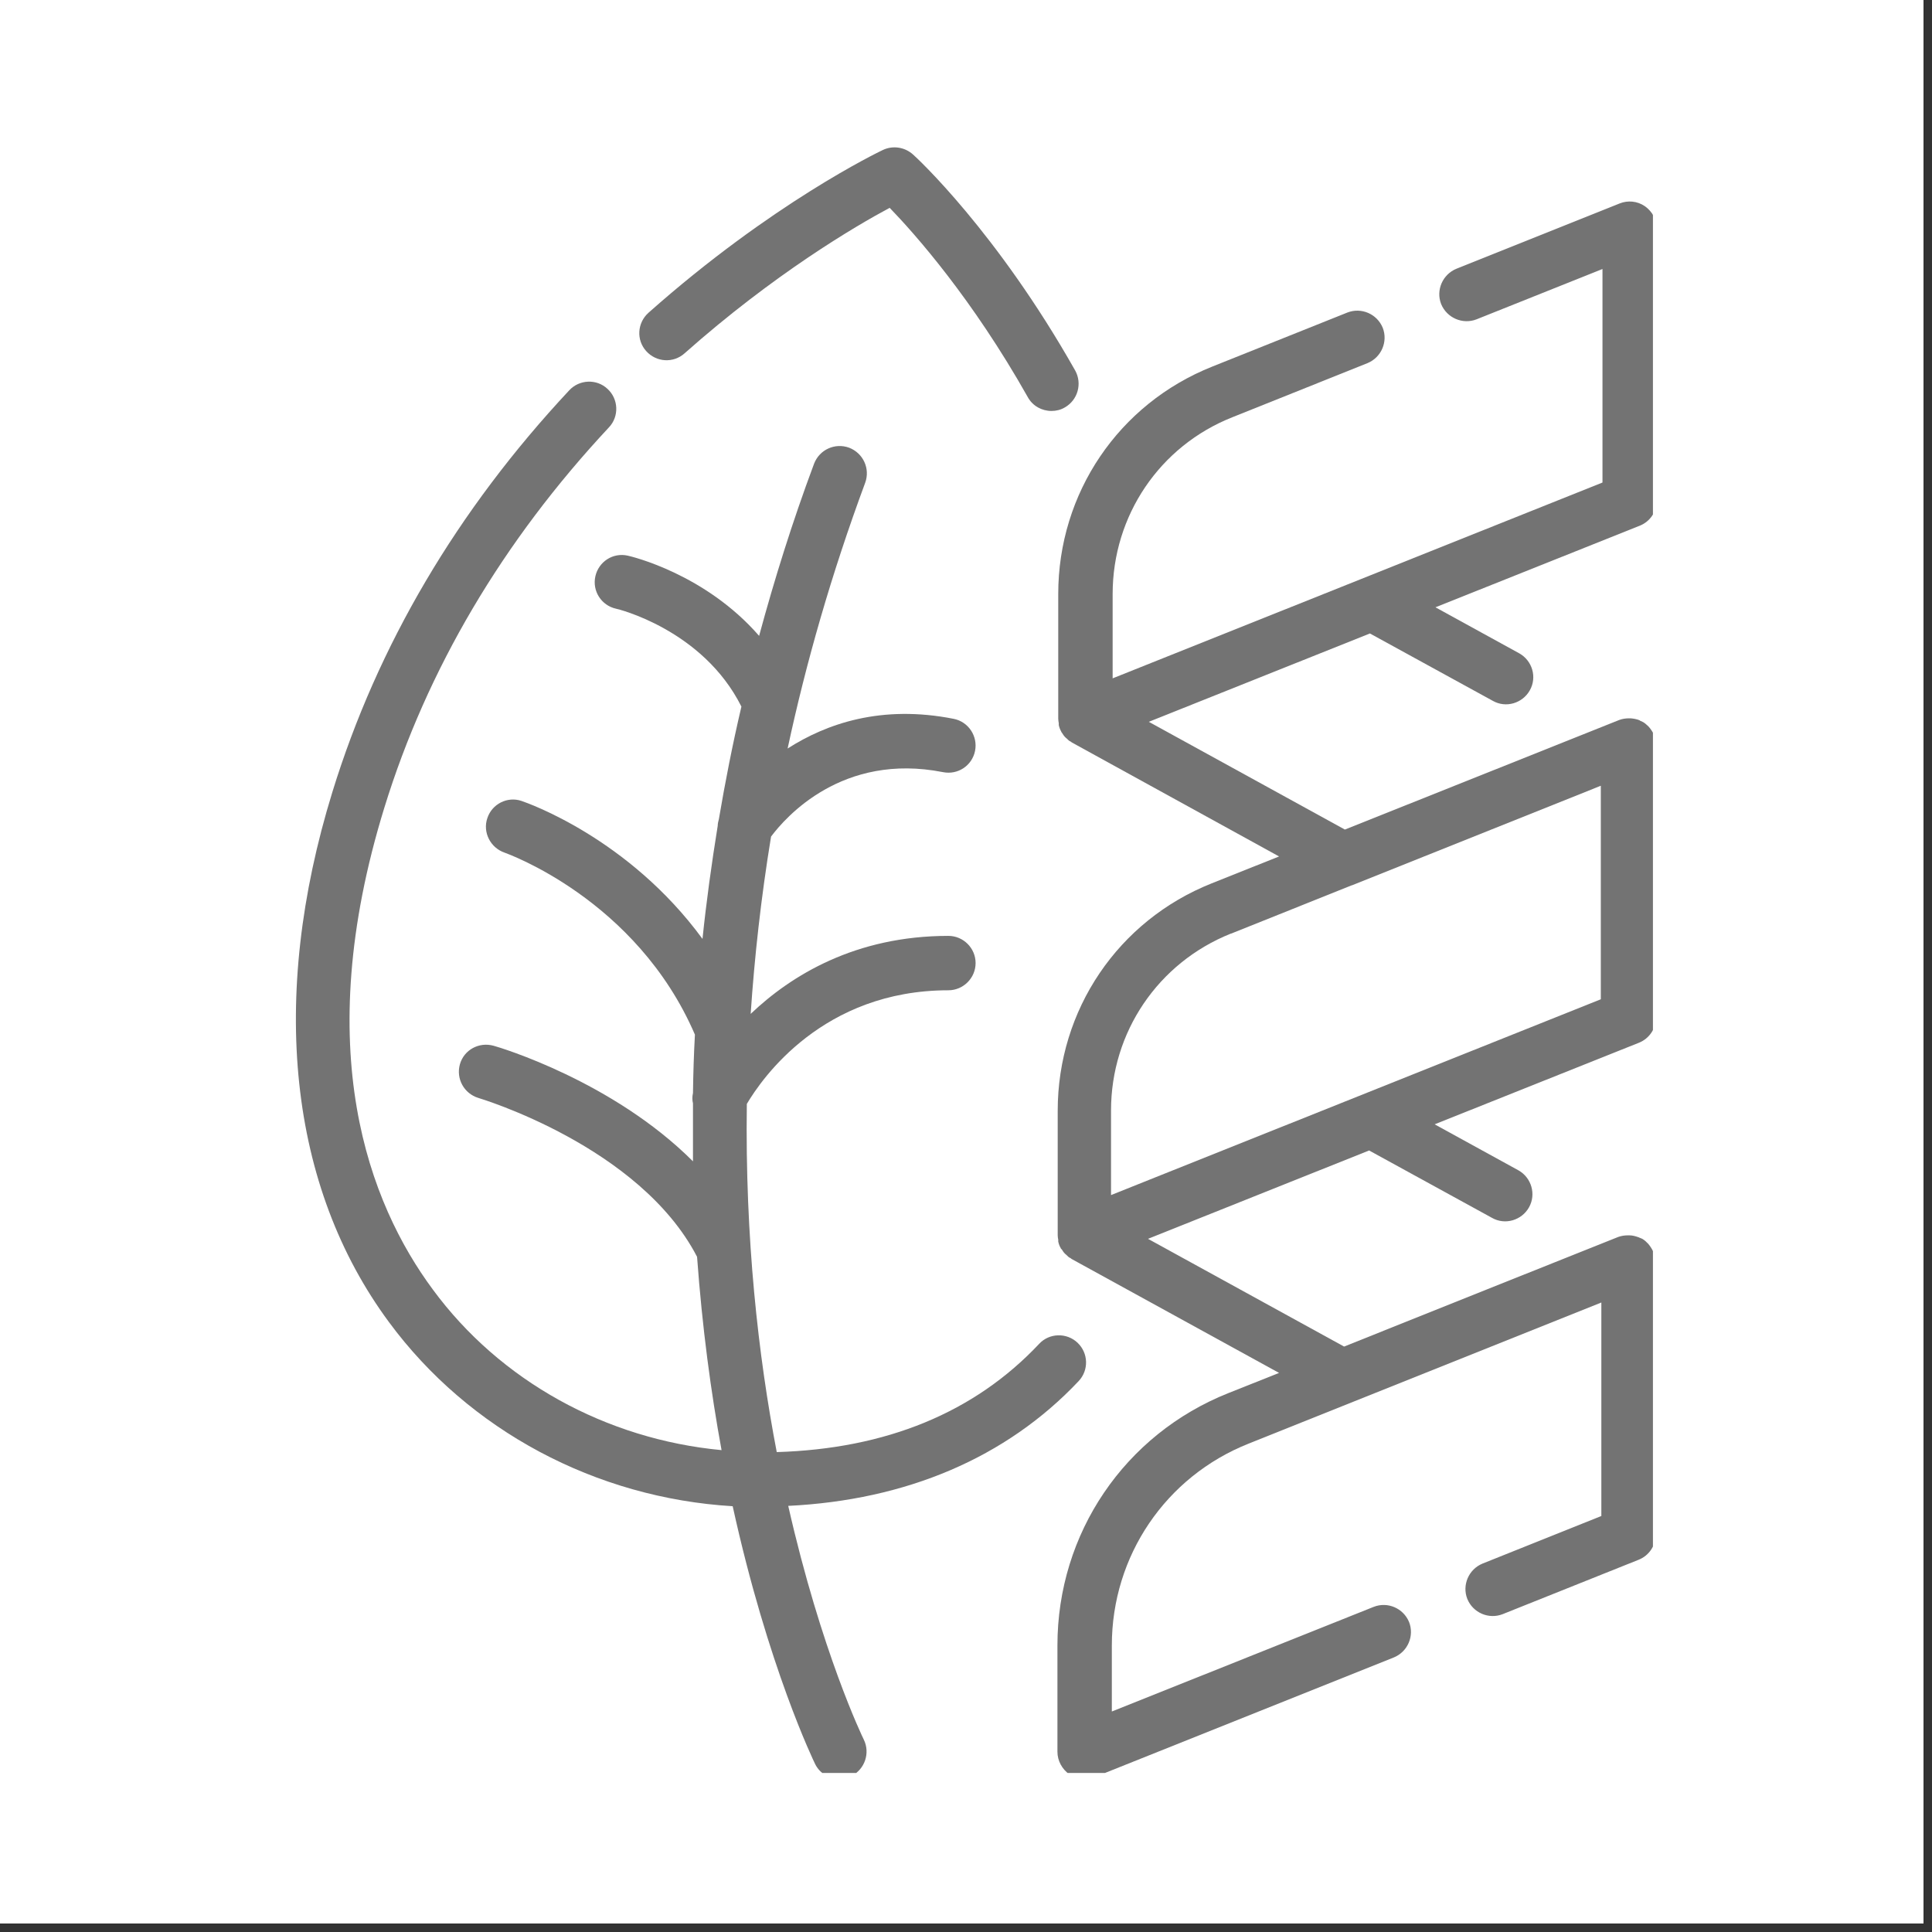 <svg xmlns="http://www.w3.org/2000/svg" xmlns:xlink="http://www.w3.org/1999/xlink" width="150" zoomAndPan="magnify" viewBox="0 0 112.5 112.5" height="150" preserveAspectRatio="xMidYMid meet" version="1.0"><rect x="0" y="0" width="112.5" height="112.5" fill="#333333" stroke="none"/><defs><clipPath id="3d9a756b0a"><path d="M 0 0 L 112.004 0 L 112.004 112.004 L 0 112.004 Z M 0 0 " clip-rule="nonzero"/></clipPath><clipPath id="613164621a"><path d="M 37 8.41 L 63 8.41 L 63 24 L 37 24 Z M 37 8.41 " clip-rule="nonzero"/></clipPath><clipPath id="8ae49ed44c"><path d="M 17 22 L 64 22 L 64 103.238 L 17 103.238 Z M 17 22 " clip-rule="nonzero"/></clipPath><clipPath id="d362eb8365"><path d="M 61 11 L 96.25 11 L 96.25 103.238 L 61 103.238 Z M 61 11 " clip-rule="nonzero"/></clipPath></defs><g clip-path="url(#3d9a756b0a)"><path fill="#ffffff" d="M 0 0 L 112.004 0 L 112.004 112.004 L 0 112.004 Z M 0 0 " fill-opacity="1" fill-rule="nonzero"/><path fill="#ffffff" d="M 0 0 L 112.004 0 L 112.004 112.004 L 0 112.004 Z M 0 0 " fill-opacity="1" fill-rule="nonzero"/></g><g clip-path="url(#613164621a)"><path fill="#737373" d="M 39.863 20.574 C 45.074 15.949 49.824 13.16 51.805 12.102 C 53.277 13.621 56.617 17.391 59.848 23.125 C 60.133 23.645 60.672 23.93 61.227 23.93 C 61.496 23.93 61.766 23.867 62 23.727 C 62.762 23.297 63.031 22.332 62.605 21.57 C 58.043 13.496 53.371 9.172 53.164 8.996 C 52.691 8.57 52.008 8.457 51.422 8.727 C 51.152 8.855 44.945 11.832 37.758 18.215 C 37.105 18.801 37.043 19.797 37.629 20.445 C 38.215 21.098 39.211 21.16 39.863 20.574 Z M 39.863 20.574 " fill-opacity="1" fill-rule="nonzero"/></g><g clip-path="url(#8ae49ed44c)"><path fill="#737373" d="M 45.879 87.688 C 52.77 87.355 58.598 84.887 62.809 80.422 C 63.41 79.785 63.379 78.789 62.746 78.188 C 62.113 77.586 61.098 77.617 60.512 78.25 C 56.727 82.273 51.582 84.363 45.23 84.555 C 44.152 78.949 43.379 72.09 43.488 64.281 C 44.359 62.809 47.906 57.664 55.223 57.664 C 56.094 57.664 56.809 56.949 56.809 56.078 C 56.809 55.207 56.094 54.496 55.223 54.496 C 49.809 54.496 46.07 56.793 43.711 59.039 C 43.934 55.73 44.312 52.293 44.898 48.715 C 45.738 47.59 49.047 43.805 54.906 44.961 C 55.777 45.137 56.602 44.582 56.777 43.727 C 56.949 42.871 56.395 42.031 55.539 41.859 C 51.312 41.02 48.113 42.145 45.863 43.586 C 46.926 38.629 48.398 33.465 50.379 28.113 C 50.68 27.289 50.266 26.387 49.445 26.07 C 48.621 25.77 47.719 26.18 47.402 27.004 C 46.133 30.406 45.09 33.75 44.203 37.027 C 41.066 33.418 36.773 32.402 36.551 32.355 C 35.695 32.164 34.859 32.703 34.668 33.559 C 34.477 34.414 35.016 35.254 35.871 35.445 C 35.918 35.445 40.922 36.648 43.172 41.145 C 42.648 43.379 42.223 45.562 41.859 47.703 C 41.824 47.828 41.793 47.957 41.793 48.082 C 41.43 50.332 41.129 52.516 40.906 54.672 C 36.602 48.793 30.691 46.75 30.375 46.641 C 29.551 46.355 28.648 46.816 28.379 47.637 C 28.094 48.461 28.555 49.363 29.379 49.648 C 29.457 49.68 37.059 52.344 40.465 60.246 C 40.402 61.402 40.367 62.523 40.352 63.648 C 40.305 63.855 40.305 64.062 40.352 64.25 C 40.352 65.391 40.352 66.516 40.352 67.625 C 35.68 62.953 29.094 60.988 28.746 60.895 C 27.891 60.656 27.02 61.133 26.781 61.969 C 26.543 62.809 27.02 63.68 27.859 63.934 C 27.953 63.965 37.25 66.738 40.59 73.184 C 40.891 77.316 41.398 81.07 42.016 84.441 C 35.301 83.809 29.125 80.422 25.199 75.082 C 21.508 70.094 18.023 61.164 22.379 47.035 C 24.863 38.977 29.266 31.516 35.461 24.883 C 36.062 24.246 36.016 23.234 35.379 22.648 C 34.746 22.047 33.734 22.094 33.148 22.727 C 26.621 29.711 21.984 37.582 19.355 46.117 C 15.648 58.137 16.82 69.098 22.648 76.984 C 27.305 83.301 34.699 87.23 42.664 87.707 C 44.723 97.082 47.402 102.59 47.465 102.719 C 47.734 103.273 48.305 103.59 48.875 103.59 C 49.109 103.59 49.348 103.543 49.586 103.414 C 50.363 103.02 50.68 102.07 50.297 101.293 C 50.234 101.168 47.828 96.195 45.895 87.672 Z M 45.879 87.688 " fill-opacity="1" fill-rule="nonzero"/></g><g clip-path="url(#d362eb8365)"><path fill="#737373" d="M 96.383 73.531 L 96.383 73.5 C 96.383 73.309 96.336 73.137 96.289 72.977 C 96.289 72.961 96.289 72.93 96.289 72.914 C 96.289 72.898 96.273 72.883 96.258 72.867 C 96.176 72.691 96.082 72.551 95.957 72.406 C 95.941 72.391 95.91 72.375 95.891 72.344 C 95.828 72.281 95.781 72.234 95.703 72.184 C 95.641 72.137 95.559 72.105 95.48 72.074 C 95.449 72.074 95.434 72.043 95.402 72.043 C 95.227 71.98 95.055 71.934 94.879 71.934 C 94.848 71.934 94.816 71.934 94.785 71.934 C 94.594 71.934 94.402 71.965 94.23 72.027 L 86.582 75.082 L 78.266 78.41 L 66.848 72.137 L 79.723 66.992 L 86.883 70.918 C 87.641 71.348 88.609 71.062 89.035 70.301 C 89.461 69.539 89.176 68.574 88.418 68.148 L 83.539 65.469 L 95.434 60.719 C 96.035 60.48 96.43 59.895 96.43 59.246 L 96.43 43.41 C 96.43 43.219 96.383 43.047 96.336 42.887 C 96.336 42.871 96.336 42.84 96.336 42.824 C 96.336 42.809 96.32 42.793 96.305 42.777 C 96.227 42.602 96.129 42.461 96.004 42.316 C 95.988 42.301 95.957 42.27 95.941 42.254 C 95.875 42.207 95.828 42.145 95.75 42.094 C 95.688 42.047 95.605 42.016 95.543 41.984 C 95.512 41.984 95.496 41.953 95.465 41.938 C 95.305 41.875 95.133 41.844 94.957 41.828 C 94.926 41.828 94.879 41.828 94.848 41.828 C 94.656 41.828 94.469 41.859 94.293 41.922 L 78.312 48.305 L 66.895 42.031 L 79.77 36.887 L 86.93 40.812 C 87.688 41.242 88.656 40.957 89.082 40.195 C 89.512 39.434 89.227 38.469 88.465 38.043 L 83.586 35.363 L 95.48 30.613 C 96.082 30.375 96.477 29.789 96.477 29.141 L 96.477 13.32 C 96.477 12.797 96.211 12.309 95.781 12.008 C 95.34 11.703 94.785 11.656 94.309 11.848 L 84.809 15.648 C 84 15.98 83.602 16.898 83.918 17.707 C 84.254 18.516 85.172 18.91 85.98 18.594 L 93.312 15.664 L 93.312 28.098 L 67.055 38.594 L 64.789 39.5 L 64.789 34.59 C 64.789 30.027 67.527 25.973 71.758 24.297 L 79.629 21.145 C 80.438 20.812 80.832 19.891 80.516 19.086 C 80.184 18.277 79.266 17.883 78.457 18.199 L 70.586 21.348 C 65.137 23.52 61.621 28.715 61.621 34.59 L 61.621 41.844 C 61.621 41.938 61.637 42.016 61.652 42.113 C 61.652 42.145 61.652 42.176 61.652 42.223 C 61.684 42.363 61.734 42.492 61.797 42.602 C 61.797 42.633 61.828 42.648 61.844 42.68 C 61.906 42.777 61.953 42.855 62.035 42.934 C 62.066 42.965 62.113 43 62.145 43.031 C 62.191 43.078 62.238 43.125 62.285 43.156 C 62.305 43.156 62.336 43.172 62.352 43.188 C 62.367 43.188 62.383 43.219 62.414 43.234 L 74.48 49.871 L 70.555 51.438 C 65.105 53.609 61.59 58.805 61.59 64.68 L 61.59 71.934 C 61.59 72.027 61.605 72.105 61.621 72.184 C 61.621 72.219 61.621 72.266 61.621 72.297 C 61.652 72.438 61.699 72.566 61.766 72.676 C 61.766 72.707 61.797 72.723 61.828 72.754 C 61.891 72.852 61.938 72.93 62.02 73.008 C 62.051 73.039 62.098 73.07 62.129 73.105 C 62.176 73.152 62.223 73.199 62.27 73.23 C 62.285 73.23 62.32 73.246 62.336 73.262 C 62.352 73.262 62.367 73.293 62.398 73.309 L 74.48 79.945 L 71.535 81.117 C 65.484 83.523 61.574 89.289 61.574 95.812 L 61.574 102.004 C 61.574 102.527 61.844 103.02 62.27 103.32 C 62.539 103.496 62.84 103.59 63.156 103.59 C 63.363 103.59 63.555 103.559 63.742 103.48 L 81.164 96.512 C 81.973 96.18 82.367 95.258 82.051 94.453 C 81.719 93.645 80.801 93.25 79.992 93.566 L 64.742 99.66 L 64.742 95.812 C 64.742 90.602 67.879 85.98 72.707 84.062 L 93.246 75.844 L 93.246 88.277 L 86.328 91.047 C 85.52 91.379 85.125 92.297 85.441 93.105 C 85.773 93.914 86.691 94.309 87.5 93.992 L 95.418 90.824 C 96.02 90.586 96.414 90 96.414 89.352 L 96.414 73.547 Z M 71.68 54.367 L 78.711 51.551 C 78.711 51.551 78.711 51.551 78.727 51.551 L 93.215 45.754 L 93.215 58.188 L 66.957 68.684 L 64.695 69.59 L 64.695 64.664 C 64.695 60.102 67.434 56.062 71.664 54.367 Z M 71.68 54.367 " fill-opacity="1" fill-rule="nonzero"/></g></svg>